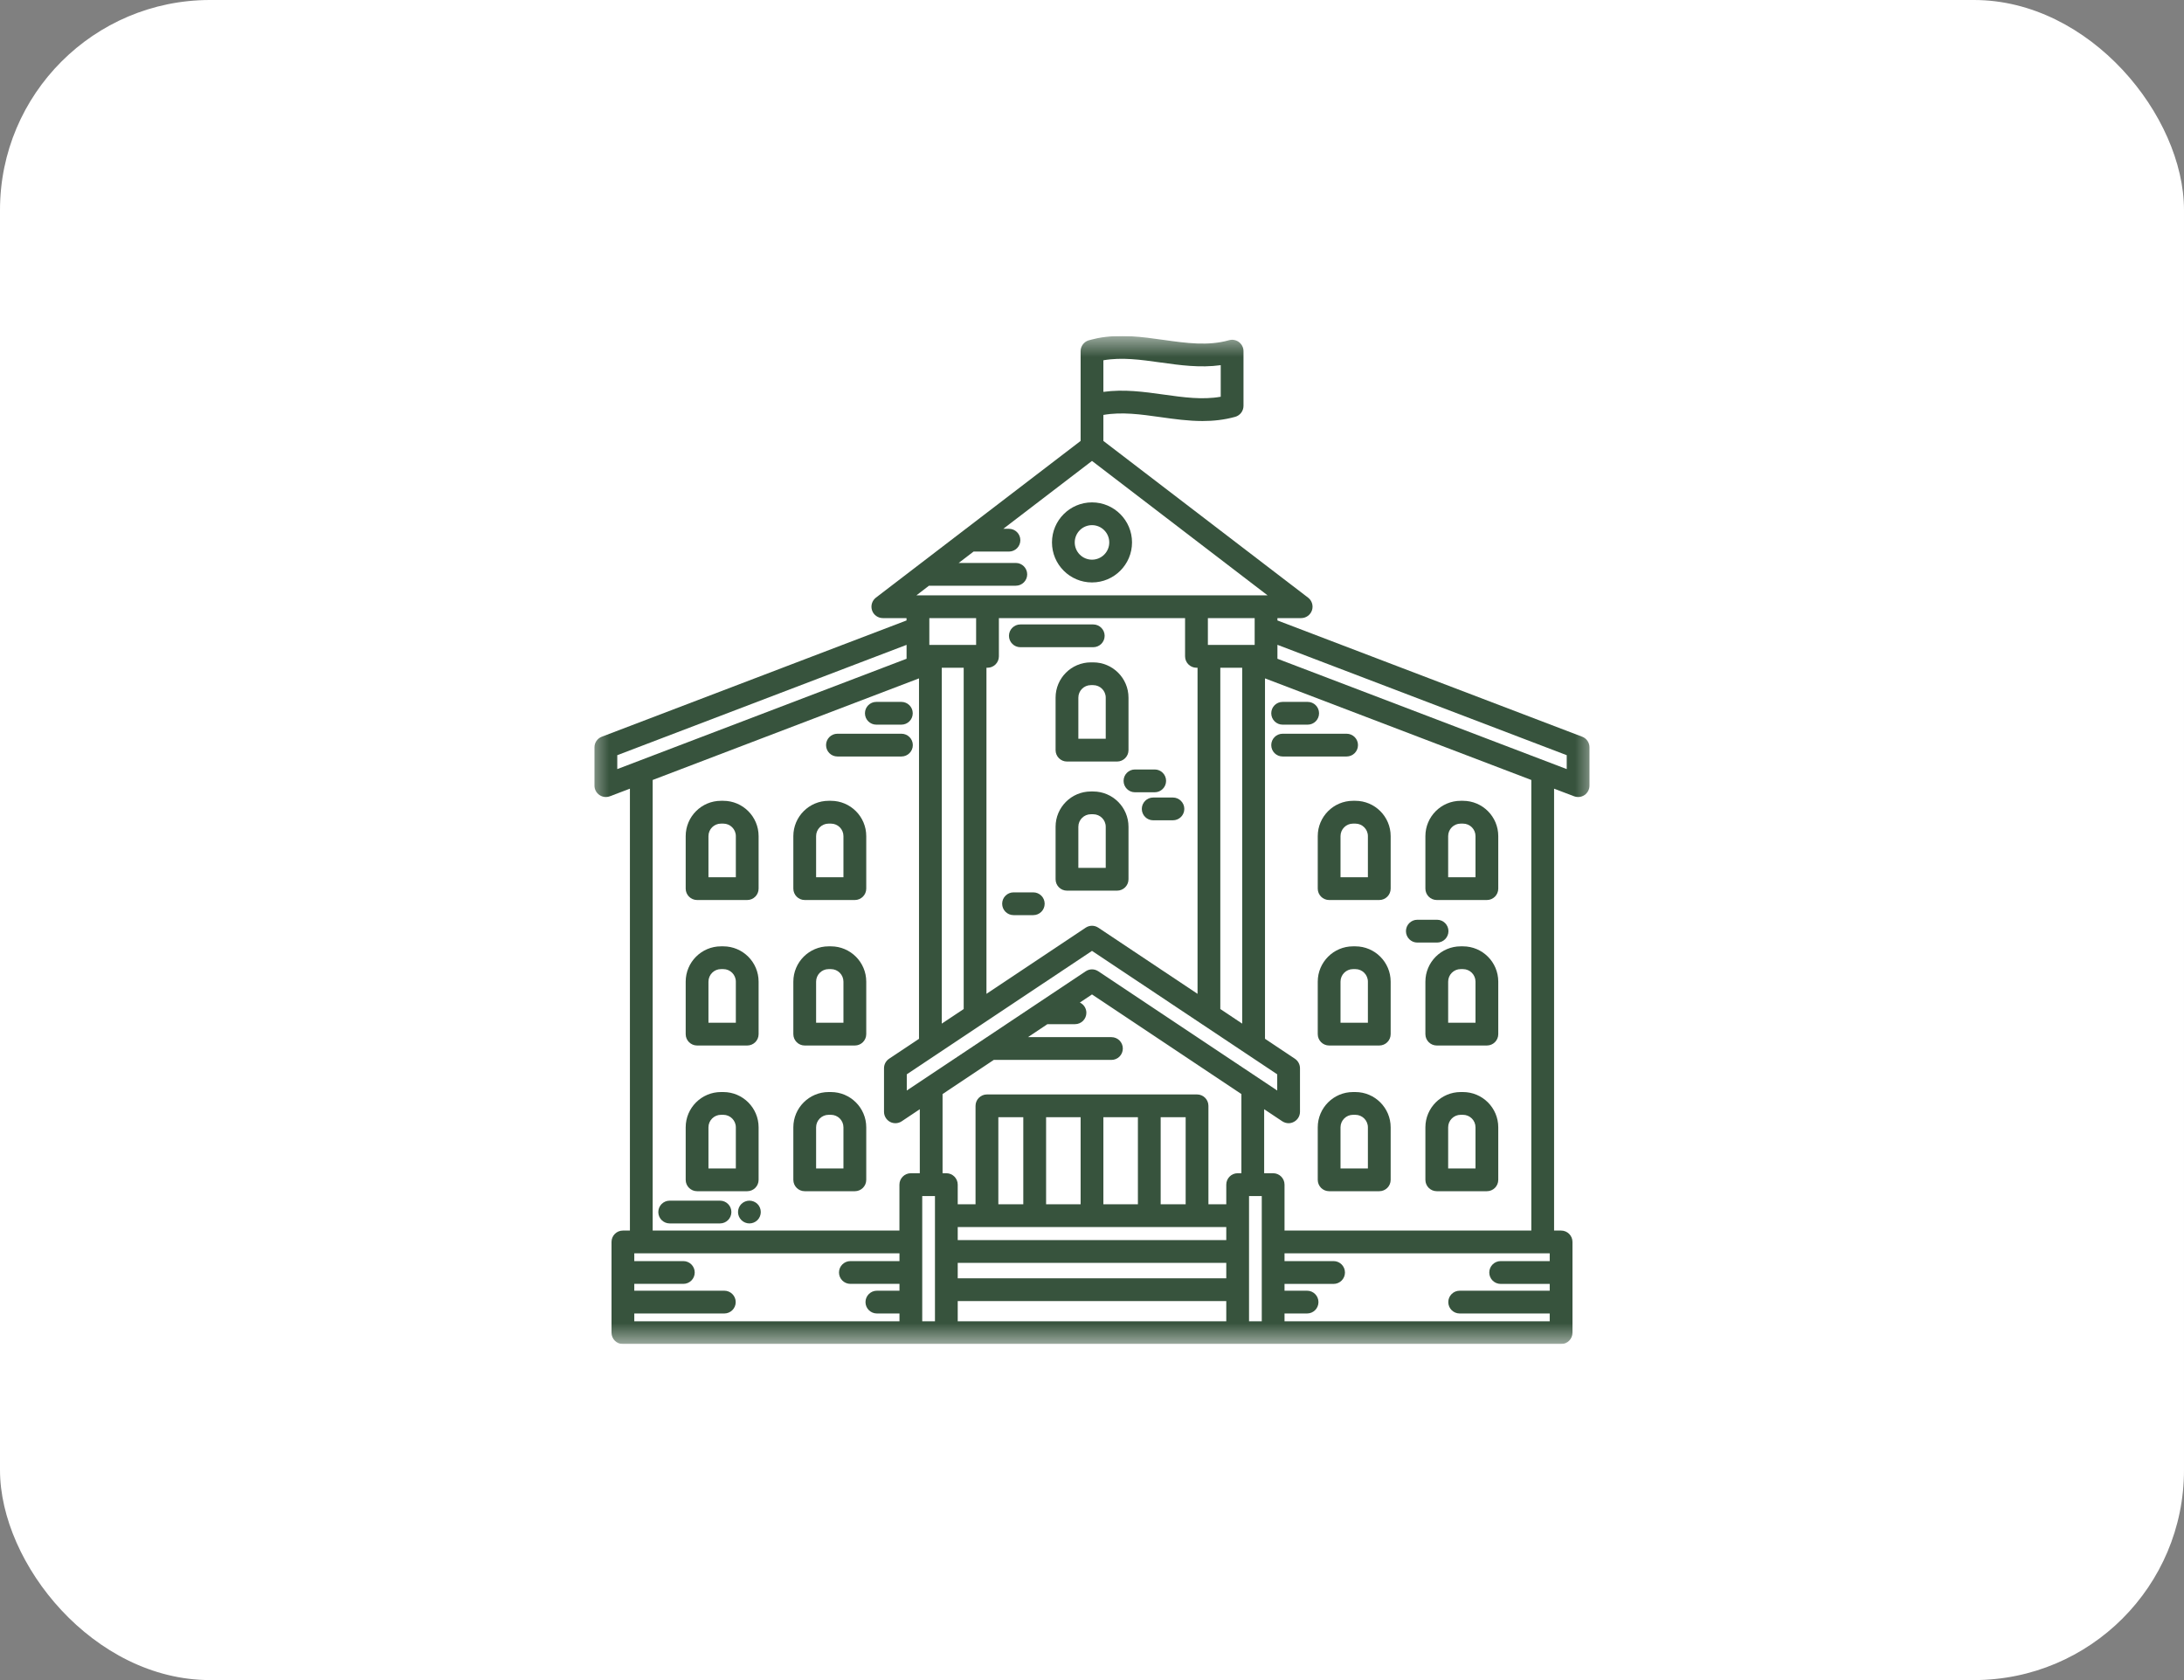 <?xml version="1.0" encoding="UTF-8"?> <svg xmlns="http://www.w3.org/2000/svg" width="52" height="40" viewBox="0 0 52 40" fill="none"><rect x="0" y="0" width="52" height="40" fill="#808080" stroke="none"/> <rect width="52" height="40" rx="5" fill="white"></rect> <g clip-path="url(#clip0_1473_38)"> <mask id="mask0_1473_38" style="mask-type:luminance" maskUnits="userSpaceOnUse" x="14" y="8" width="24" height="24"> <path d="M38 8H14V32H38V8Z" fill="white"></path> </mask> <g mask="url(#mask0_1473_38)"> <path d="M37.671 17.54L30.415 14.772V14.716H30.98C31.096 14.716 31.199 14.642 31.237 14.532C31.274 14.421 31.237 14.3 31.145 14.229L26.271 10.498V9.879C26.71 9.802 27.159 9.865 27.63 9.931C27.958 9.977 28.292 10.024 28.632 10.024C28.888 10.024 29.147 9.997 29.41 9.924C29.527 9.891 29.607 9.784 29.607 9.663V8.361C29.607 8.277 29.568 8.197 29.5 8.145C29.432 8.094 29.345 8.077 29.263 8.1C28.762 8.241 28.249 8.169 27.706 8.093C27.197 8.021 26.672 7.948 26.134 8.051C26.065 8.065 25.918 8.103 25.914 8.105C25.807 8.141 25.729 8.242 25.729 8.361V10.498L20.855 14.229C20.763 14.3 20.726 14.422 20.763 14.532C20.8 14.642 20.904 14.716 21.02 14.716H21.584V14.772L14.329 17.54C14.224 17.58 14.154 17.68 14.154 17.793V18.705C14.154 18.794 14.198 18.877 14.272 18.928C14.318 18.96 14.371 18.976 14.425 18.976C14.458 18.976 14.491 18.97 14.522 18.958L14.998 18.777V29.298H14.831C14.681 29.298 14.56 29.419 14.56 29.569V31.729C14.56 31.879 14.681 32 14.831 32H37.169C37.319 32 37.44 31.879 37.44 31.729V29.569C37.44 29.419 37.319 29.298 37.169 29.298H37.002V18.777L37.477 18.958C37.509 18.97 37.541 18.976 37.574 18.976C37.628 18.976 37.682 18.96 37.728 18.928C37.801 18.877 37.845 18.794 37.845 18.705V17.793C37.845 17.68 37.776 17.58 37.671 17.54ZM26.15 23.125C26.105 23.095 26.052 23.079 26 23.079C25.948 23.079 25.895 23.095 25.85 23.125L21.59 25.964V25.578L26 22.639L30.41 25.578V25.964L26.15 23.125ZM28.216 14.716V15.627C28.216 15.776 28.338 15.898 28.488 15.898H28.513V23.662L26.15 22.087C26.059 22.026 25.941 22.026 25.849 22.087L23.487 23.662V15.898H23.512C23.662 15.898 23.783 15.776 23.783 15.627V14.716H28.216ZM29.873 15.355H28.759V14.716H29.873V15.355ZM23.241 15.355H22.127L22.127 14.716H23.241V15.355ZM22.423 15.898H22.945V24.024L22.423 24.371V15.898ZM29.055 24.023V15.898H29.576V24.371L29.055 24.023ZM21.82 14.174L22.118 13.945H24.186C24.335 13.945 24.457 13.824 24.457 13.675C24.457 13.525 24.335 13.403 24.186 13.403H22.826L23.18 13.132H24.023C24.173 13.132 24.294 13.011 24.294 12.861C24.294 12.711 24.173 12.59 24.023 12.59H23.888L26 10.974L30.18 14.174H21.82ZM27.63 8.63C28.096 8.695 28.575 8.762 29.065 8.694V9.446C28.627 9.523 28.178 9.46 27.706 9.394C27.24 9.329 26.761 9.262 26.271 9.33V8.578C26.71 8.501 27.159 8.564 27.63 8.63ZM14.697 17.98L21.585 15.353L21.585 15.684L14.697 18.311V17.98ZM15.54 18.57L21.881 16.151V24.733L21.169 25.207C21.093 25.258 21.048 25.342 21.048 25.433V26.471C21.048 26.571 21.103 26.662 21.191 26.71C21.279 26.757 21.386 26.752 21.47 26.696L21.9 26.409V27.933H21.686C21.537 27.933 21.415 28.055 21.415 28.204V29.298H15.54V18.57ZM15.102 31.272H17.246C17.395 31.272 17.517 31.151 17.517 31.001C17.517 30.852 17.395 30.73 17.246 30.73H15.102V30.567H16.27C16.42 30.567 16.541 30.446 16.541 30.296C16.541 30.147 16.42 30.025 16.27 30.025H15.102V29.84H21.416V30.025H20.247C20.098 30.025 19.976 30.147 19.976 30.296C19.976 30.446 20.098 30.567 20.247 30.567H21.416V30.73H20.878C20.729 30.73 20.607 30.852 20.607 31.001C20.607 31.151 20.729 31.272 20.878 31.272H21.416V31.458H15.102V31.272ZM22.261 31.458H21.958V28.476H22.261V31.458ZM22.803 29.215H29.197V29.525H22.803V29.215ZM28.23 28.672H27.635V26.599H28.23V28.672ZM27.093 28.672H26.271V26.599H27.093V28.672ZM25.729 28.672H24.907V26.599H25.729V28.672ZM24.364 28.672H23.77V26.599H24.364V28.672ZM22.803 30.067H29.197V30.435H22.803V30.067ZM22.803 30.977H29.197V31.458H22.803V30.977ZM29.197 28.204V28.672H28.772V26.328C28.772 26.179 28.651 26.057 28.501 26.057H23.499C23.349 26.057 23.227 26.179 23.227 26.328V28.672H22.803V28.204C22.803 28.055 22.682 27.933 22.532 27.933H22.442V26.048L23.661 25.235H26.463C26.613 25.235 26.734 25.114 26.734 24.964C26.734 24.814 26.613 24.693 26.463 24.693H24.475L24.938 24.384H25.595C25.745 24.384 25.866 24.263 25.866 24.113C25.866 24.005 25.802 23.912 25.711 23.869L26 23.676L29.557 26.048V27.933H29.468C29.318 27.933 29.197 28.055 29.197 28.204ZM30.042 31.458H29.739V28.476H30.042V31.458ZM30.584 31.458V31.272H31.121C31.271 31.272 31.392 31.151 31.392 31.001C31.392 30.852 31.271 30.73 31.121 30.73H30.584V30.568H31.752C31.902 30.568 32.023 30.446 32.023 30.297C32.023 30.147 31.902 30.025 31.752 30.025H30.584V29.84H36.898V30.025H35.73C35.58 30.025 35.459 30.147 35.459 30.297C35.459 30.446 35.58 30.568 35.73 30.568H36.898V30.73H34.754C34.604 30.73 34.483 30.852 34.483 31.001C34.483 31.151 34.604 31.272 34.754 31.272H36.898V31.458H30.584ZM36.46 29.298H30.584V28.204C30.584 28.055 30.463 27.933 30.313 27.933H30.099V26.409L30.53 26.696C30.576 26.726 30.628 26.742 30.681 26.742C30.724 26.742 30.768 26.731 30.808 26.709C30.897 26.662 30.952 26.57 30.952 26.471V25.433C30.952 25.342 30.906 25.258 30.831 25.207L30.119 24.732V16.151L36.46 18.57L36.46 29.298ZM37.303 18.311L30.415 15.684V15.352L37.303 17.98V18.311Z" fill="#37533D"></path> <path d="M25.973 15.77C25.51 15.77 25.133 16.146 25.133 16.61V17.86C25.133 18.009 25.254 18.131 25.404 18.131H26.598C26.747 18.131 26.869 18.009 26.869 17.86V16.61C26.869 16.146 26.492 15.77 26.028 15.77H25.973ZM26.327 16.61V17.589H25.675V16.61C25.675 16.445 25.809 16.312 25.973 16.312H26.028C26.193 16.312 26.327 16.445 26.327 16.61Z" fill="#37533D"></path> <path d="M26.028 18.844H25.973C25.51 18.844 25.133 19.221 25.133 19.684V20.934C25.133 21.084 25.254 21.205 25.404 21.205H26.598C26.747 21.205 26.869 21.084 26.869 20.934V19.684C26.869 19.221 26.492 18.844 26.028 18.844ZM26.327 20.663H25.675V19.684C25.675 19.52 25.809 19.386 25.973 19.386H26.028C26.193 19.386 26.327 19.52 26.327 19.684V20.663Z" fill="#37533D"></path> <path d="M16.597 21.428H17.791C17.941 21.428 18.062 21.306 18.062 21.157V19.907C18.062 19.443 17.685 19.066 17.222 19.066H17.166C16.703 19.066 16.326 19.443 16.326 19.907V21.157C16.326 21.306 16.448 21.428 16.597 21.428ZM16.868 19.907C16.868 19.742 17.002 19.609 17.166 19.609H17.222C17.386 19.609 17.52 19.742 17.52 19.907V20.886H16.868V19.907Z" fill="#37533D"></path> <path d="M19.784 19.066H19.729C19.266 19.066 18.889 19.443 18.889 19.907V21.157C18.889 21.306 19.01 21.428 19.16 21.428H20.354C20.503 21.428 20.625 21.306 20.625 21.157V19.907C20.625 19.443 20.248 19.066 19.784 19.066ZM20.082 20.886H19.431V19.907C19.431 19.742 19.565 19.609 19.729 19.609H19.784C19.949 19.609 20.082 19.742 20.082 19.907V20.886Z" fill="#37533D"></path> <path d="M16.597 24.892H17.791C17.941 24.892 18.062 24.771 18.062 24.622V23.372C18.062 22.908 17.685 22.531 17.222 22.531H17.166C16.703 22.531 16.326 22.908 16.326 23.372V24.622C16.326 24.771 16.448 24.892 16.597 24.892ZM16.868 23.372C16.868 23.207 17.002 23.073 17.166 23.073H17.222C17.386 23.073 17.52 23.207 17.52 23.372V24.35H16.868V23.372Z" fill="#37533D"></path> <path d="M19.784 22.531H19.729C19.266 22.531 18.889 22.908 18.889 23.372V24.621C18.889 24.771 19.01 24.892 19.16 24.892H20.354C20.503 24.892 20.625 24.771 20.625 24.621V23.372C20.625 22.908 20.248 22.531 19.784 22.531ZM20.082 24.35H19.431V23.372C19.431 23.207 19.565 23.073 19.729 23.073H19.784C19.949 23.073 20.082 23.207 20.082 23.372V24.35Z" fill="#37533D"></path> <path d="M16.597 28.361H17.791C17.941 28.361 18.062 28.24 18.062 28.09V26.84C18.062 26.377 17.685 26 17.222 26H17.166C16.703 26 16.326 26.377 16.326 26.84V28.09C16.326 28.24 16.448 28.361 16.597 28.361ZM16.868 26.84C16.868 26.676 17.002 26.542 17.166 26.542H17.222C17.386 26.542 17.52 26.676 17.52 26.84V27.819H16.868V26.84Z" fill="#37533D"></path> <path d="M19.784 26H19.729C19.266 26 18.889 26.377 18.889 26.84V28.09C18.889 28.24 19.01 28.361 19.16 28.361H20.354C20.503 28.361 20.625 28.24 20.625 28.09V26.84C20.625 26.377 20.248 26 19.784 26ZM20.082 27.819H19.431V26.84C19.431 26.676 19.565 26.542 19.729 26.542H19.784C19.949 26.542 20.082 26.676 20.082 26.84V27.819Z" fill="#37533D"></path> <path d="M34.209 21.428H35.402C35.552 21.428 35.673 21.306 35.673 21.157V19.907C35.673 19.443 35.297 19.066 34.833 19.066H34.778C34.315 19.066 33.938 19.443 33.938 19.907V21.157C33.938 21.306 34.059 21.428 34.209 21.428ZM34.48 19.907C34.48 19.742 34.613 19.609 34.778 19.609H34.833C34.998 19.609 35.131 19.742 35.131 19.907V20.886H34.48V19.907Z" fill="#37533D"></path> <path d="M32.215 19.066C31.752 19.066 31.375 19.443 31.375 19.907V21.157C31.375 21.306 31.496 21.428 31.646 21.428H32.84C32.99 21.428 33.111 21.306 33.111 21.157V19.907C33.111 19.443 32.734 19.066 32.271 19.066H32.215ZM32.569 19.907V20.886H31.917V19.907C31.917 19.742 32.051 19.609 32.215 19.609H32.271C32.435 19.609 32.569 19.742 32.569 19.907Z" fill="#37533D"></path> <path d="M34.833 22.531H34.778C34.315 22.531 33.938 22.908 33.938 23.372V24.621C33.938 24.771 34.059 24.892 34.209 24.892H35.402C35.552 24.892 35.673 24.771 35.673 24.621V23.372C35.673 22.908 35.297 22.531 34.833 22.531ZM35.131 24.35H34.48V23.372C34.48 23.207 34.613 23.073 34.778 23.073H34.833C34.998 23.073 35.131 23.207 35.131 23.372V24.35Z" fill="#37533D"></path> <path d="M32.271 22.531H32.215C31.752 22.531 31.375 22.908 31.375 23.372V24.621C31.375 24.771 31.496 24.892 31.646 24.892H32.84C32.99 24.892 33.111 24.771 33.111 24.621V23.372C33.111 22.908 32.734 22.531 32.271 22.531ZM32.569 24.35H31.917V23.372C31.917 23.207 32.051 23.073 32.215 23.073H32.271C32.435 23.073 32.569 23.207 32.569 23.372V24.35Z" fill="#37533D"></path> <path d="M34.833 26H34.778C34.315 26 33.938 26.377 33.938 26.84V28.09C33.938 28.24 34.059 28.361 34.209 28.361H35.402C35.552 28.361 35.673 28.24 35.673 28.09V26.84C35.673 26.377 35.297 26 34.833 26ZM35.131 27.819H34.48V26.84C34.48 26.676 34.613 26.542 34.778 26.542H34.833C34.998 26.542 35.131 26.676 35.131 26.84V27.819Z" fill="#37533D"></path> <path d="M32.271 26H32.215C31.752 26 31.375 26.377 31.375 26.84V28.09C31.375 28.24 31.496 28.361 31.646 28.361H32.84C32.99 28.361 33.111 28.24 33.111 28.09V26.84C33.111 26.377 32.734 26 32.271 26ZM32.569 27.819H31.917V26.84C31.917 26.676 32.051 26.542 32.215 26.542H32.271C32.435 26.542 32.569 26.676 32.569 26.84V27.819Z" fill="#37533D"></path> <path d="M25.047 12.914C25.047 13.44 25.474 13.867 26 13.867C26.526 13.867 26.953 13.44 26.953 12.914C26.953 12.389 26.526 11.961 26 11.961C25.474 11.961 25.047 12.389 25.047 12.914ZM26.411 12.914C26.411 13.141 26.227 13.325 26 13.325C25.773 13.325 25.589 13.141 25.589 12.914C25.589 12.688 25.773 12.503 26 12.503C26.227 12.503 26.411 12.688 26.411 12.914Z" fill="#37533D"></path> <path d="M24.294 15.409H26.029C26.179 15.409 26.301 15.288 26.301 15.138C26.301 14.989 26.179 14.867 26.029 14.867H24.294C24.145 14.867 24.023 14.989 24.023 15.138C24.023 15.288 24.145 15.409 24.294 15.409Z" fill="#37533D"></path> <path d="M20.865 17.253H21.461C21.611 17.253 21.732 17.132 21.732 16.982C21.732 16.832 21.611 16.711 21.461 16.711H20.865C20.715 16.711 20.594 16.832 20.594 16.982C20.594 17.132 20.715 17.253 20.865 17.253Z" fill="#37533D"></path> <path d="M19.939 18.011H21.463C21.612 18.011 21.734 17.89 21.734 17.74C21.734 17.59 21.612 17.469 21.463 17.469H19.939C19.789 17.469 19.668 17.59 19.668 17.74C19.668 17.89 19.789 18.011 19.939 18.011Z" fill="#37533D"></path> <path d="M30.539 17.253H31.135C31.285 17.253 31.406 17.132 31.406 16.982C31.406 16.832 31.285 16.711 31.135 16.711H30.539C30.389 16.711 30.268 16.832 30.268 16.982C30.268 17.132 30.389 17.253 30.539 17.253Z" fill="#37533D"></path> <path d="M30.268 17.74C30.268 17.89 30.389 18.011 30.539 18.011H32.062C32.212 18.011 32.333 17.89 32.333 17.74C32.333 17.59 32.212 17.469 32.062 17.469H30.539C30.389 17.469 30.268 17.59 30.268 17.74Z" fill="#37533D"></path> <path d="M17.143 28.586H15.945C15.795 28.586 15.674 28.707 15.674 28.857C15.674 29.007 15.795 29.128 15.945 29.128H17.143C17.293 29.128 17.414 29.007 17.414 28.857C17.414 28.707 17.293 28.586 17.143 28.586Z" fill="#37533D"></path> <path d="M17.843 28.586C17.772 28.586 17.702 28.615 17.651 28.665C17.601 28.715 17.572 28.785 17.572 28.857C17.572 28.929 17.601 28.998 17.651 29.048C17.702 29.099 17.772 29.128 17.843 29.128C17.915 29.128 17.984 29.099 18.035 29.049C18.085 28.998 18.114 28.929 18.114 28.857C18.114 28.785 18.085 28.715 18.035 28.665C17.984 28.615 17.915 28.586 17.843 28.586Z" fill="#37533D"></path> <path d="M26.752 18.591C26.752 18.741 26.873 18.863 27.023 18.863H27.493C27.643 18.863 27.764 18.741 27.764 18.591C27.764 18.442 27.643 18.32 27.493 18.32H27.023C26.873 18.32 26.752 18.442 26.752 18.591Z" fill="#37533D"></path> <path d="M27.186 19.259C27.186 19.409 27.307 19.53 27.457 19.53H27.927C28.076 19.53 28.198 19.409 28.198 19.259C28.198 19.11 28.076 18.988 27.927 18.988H27.457C27.307 18.988 27.186 19.11 27.186 19.259Z" fill="#37533D"></path> <path d="M24.132 21.788H24.602C24.752 21.788 24.873 21.667 24.873 21.517C24.873 21.367 24.752 21.246 24.602 21.246H24.132C23.983 21.246 23.861 21.367 23.861 21.517C23.861 21.667 23.983 21.788 24.132 21.788Z" fill="#37533D"></path> <path d="M33.746 22.441H34.216C34.365 22.441 34.487 22.319 34.487 22.169C34.487 22.02 34.365 21.898 34.216 21.898H33.746C33.596 21.898 33.475 22.02 33.475 22.169C33.475 22.319 33.596 22.441 33.746 22.441Z" fill="#37533D"></path> </g> </g> <defs> <clipPath id="clip0_1473_38"> <rect width="24" height="24" fill="white" transform="translate(14 8)"></rect> </clipPath> </defs> </svg> 